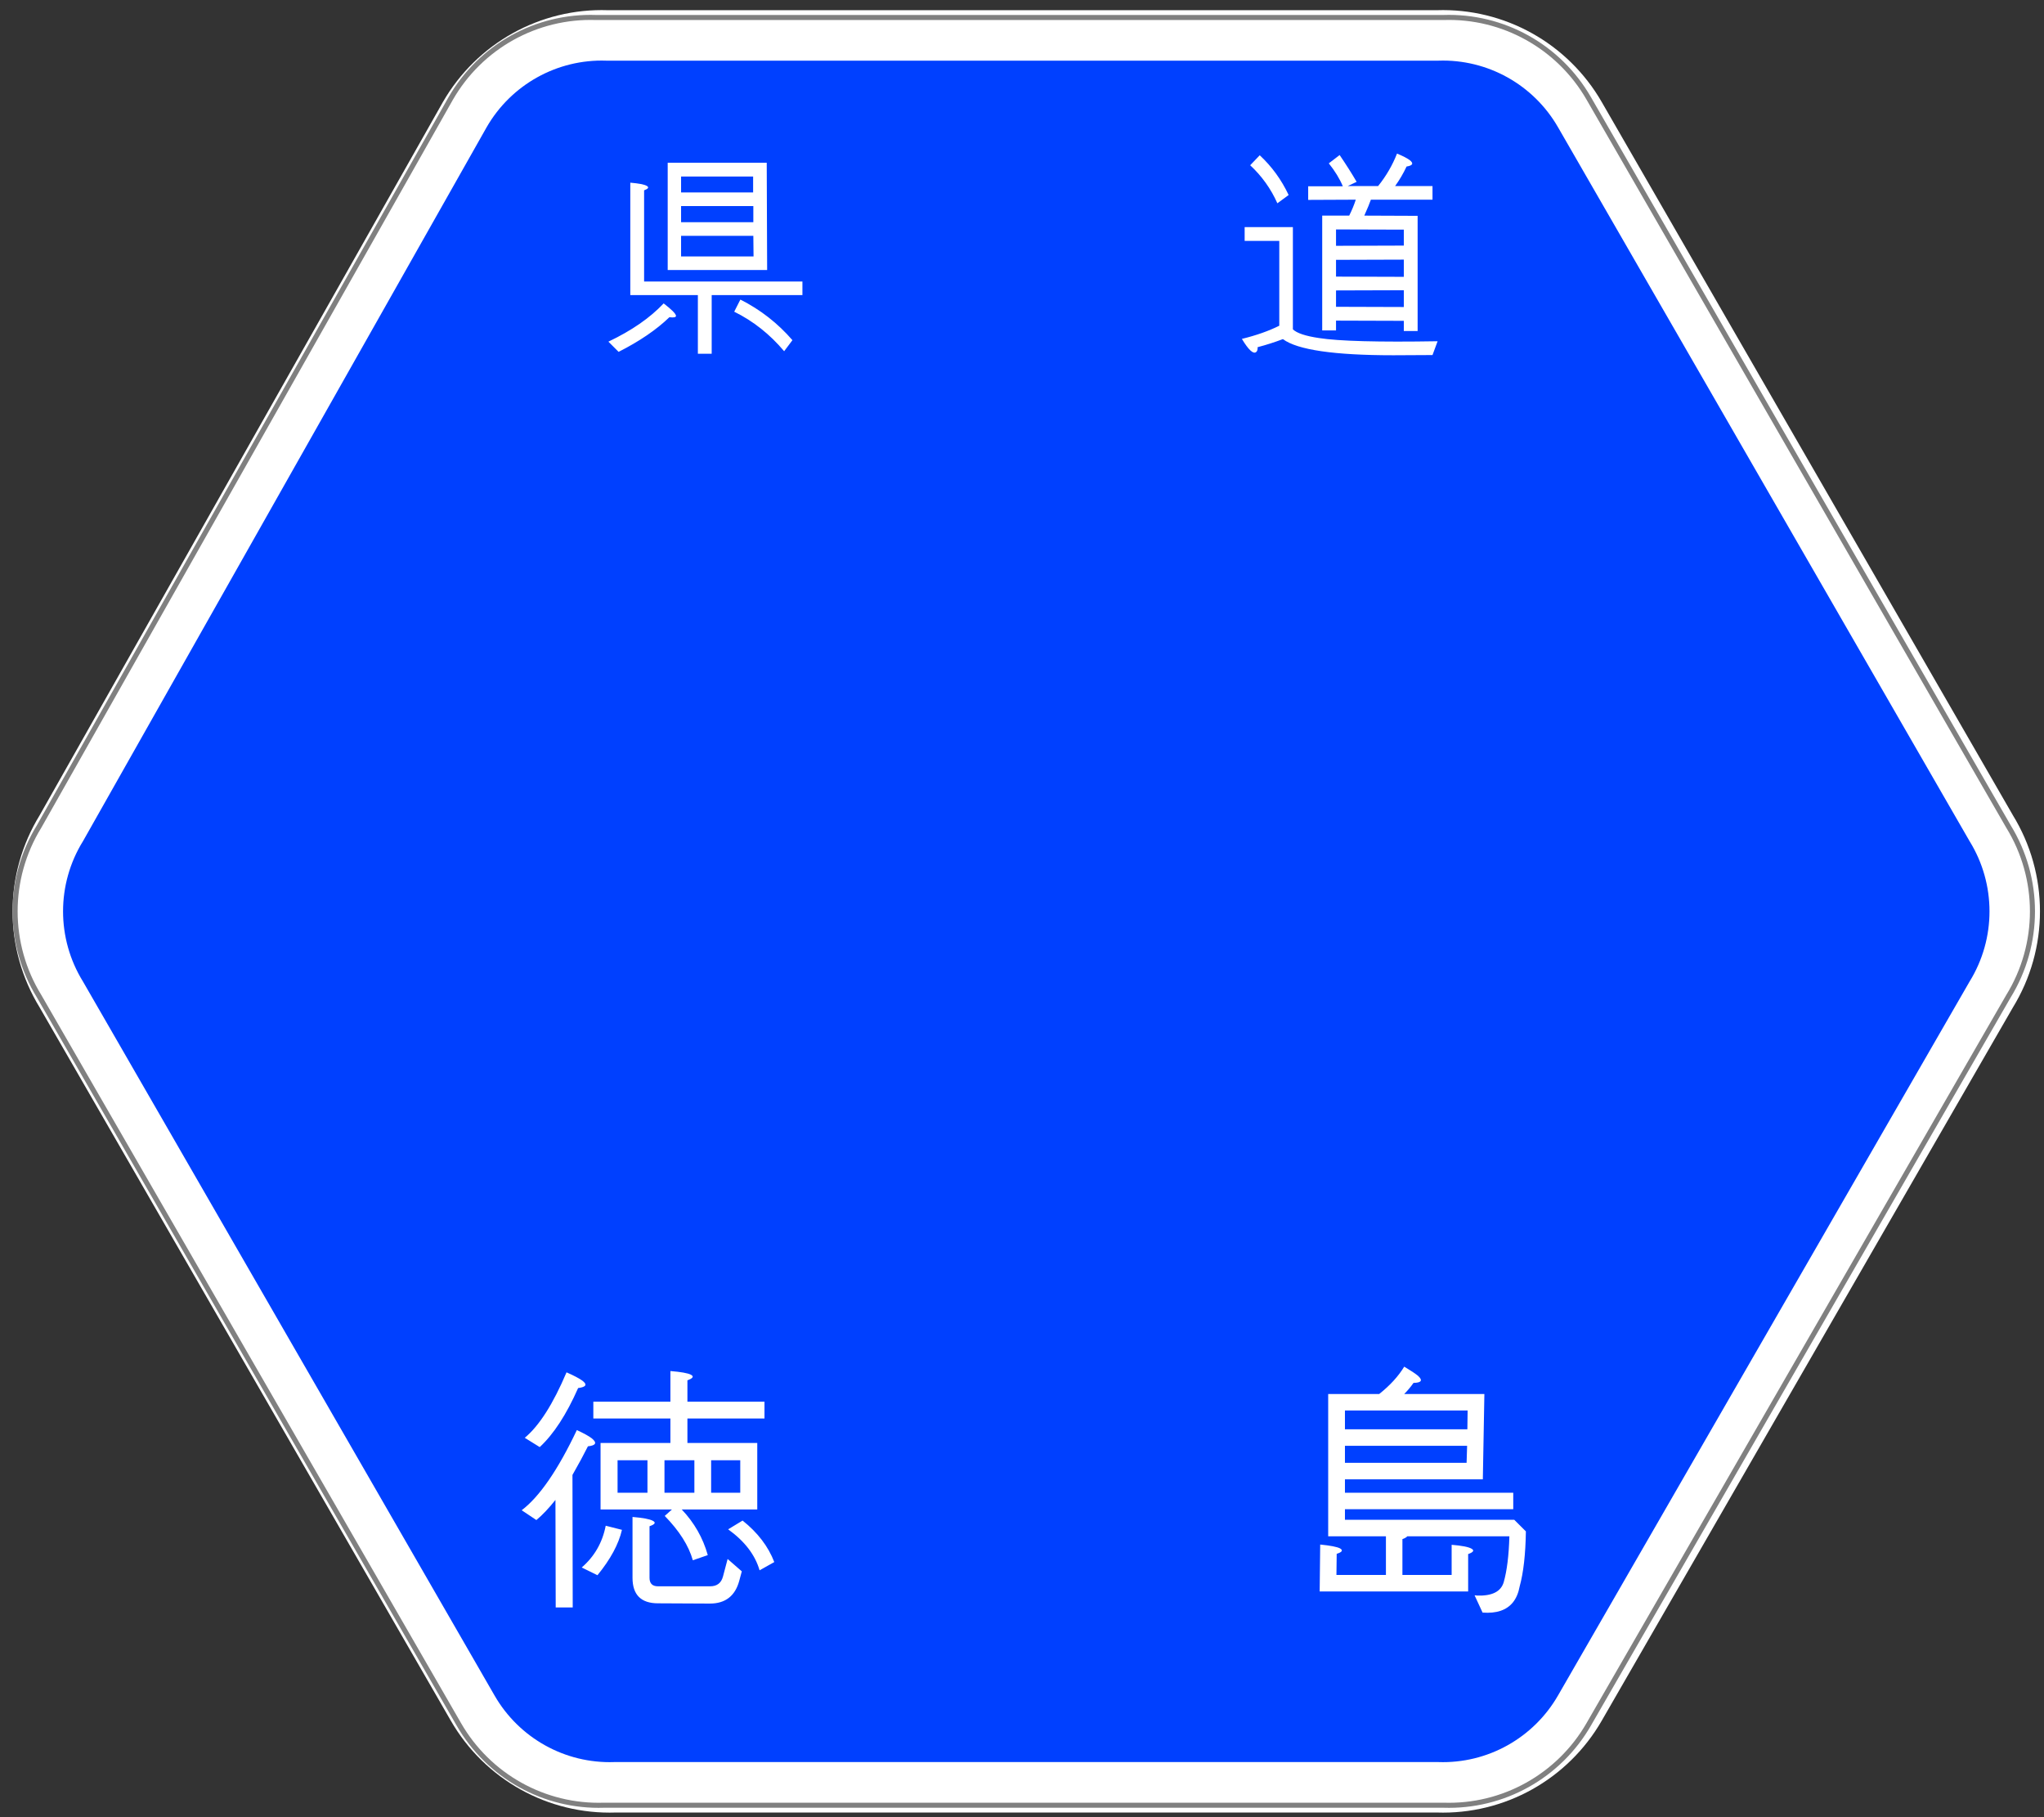 <?xml version="1.0" encoding="UTF-8" standalone="no"?>
<!-- Created with Inkscape (http://www.inkscape.org/) -->
<svg
   xmlns:svg="http://www.w3.org/2000/svg"
   xmlns="http://www.w3.org/2000/svg"
   version="1.0"
   width="405"
   height="360"
   id="svg2">
  <rect width="100%" height="100%" fill="#333333" stroke="none"/>
  <defs
     id="defs1893" />
  <path
     d="M 394.535,164.059 C 400.757,174.168 400.757,186.929 394.535,197.038 L 313.045,338.375 C 307.26,348.431 296.413,354.47 284.837,354.08 L 121.858,354.08 C 110.282,354.47 99.435,348.431 93.65,338.375 L 12.161,197.038 C 5.938,186.929 5.938,174.168 12.161,164.059 L 92.083,22.722 C 97.868,12.666 108.715,6.627 120.291,7.018 L 284.837,7.018 C 296.413,6.627 307.26,12.666 313.045,22.722 L 394.535,164.059 z "
     style="fill:#0040ff;fill-opacity:1;stroke:white;stroke-width:10;stroke-miterlimit:4;stroke-dasharray:none;stroke-opacity:1"
     id="plate" />
  <path
     d="M 397.951,163.722 C 404.301,174.037 404.301,187.06 397.951,197.375 L 314.795,341.605 C 308.892,351.866 297.823,358.029 286.01,357.63 L 119.697,357.63 C 107.885,358.029 96.816,351.866 90.913,341.605 L 7.756,197.375 C 1.407,187.06 1.407,174.037 7.756,163.722 L 89.313,19.493 C 95.216,9.231 106.285,3.069 118.098,3.467 L 286.01,3.467 C 297.823,3.069 308.892,9.231 314.795,19.493 L 397.951,163.722 z "
     style="fill:none;fill-opacity:1;stroke:gray;stroke-width:1;stroke-miterlimit:4;stroke-dasharray:none;stroke-opacity:1"
     id="Plate-Shade" />
  <path
     d="M 149.224,38.127 L 149.224,34.969 L 134.95,34.969 L 134.95,38.127 L 149.224,38.127 z M 134.95,40.822 L 134.95,44.023 L 149.266,44.023 L 149.266,40.822 L 134.95,40.822 z M 134.95,46.717 L 134.95,50.801 L 149.309,50.801 L 149.266,46.717 L 134.95,46.717 z M 132.298,53.496 L 132.298,32.233 L 151.92,32.233 L 152.003,53.496 L 132.298,53.496 z M 141.014,58.465 L 141.014,70.086 L 138.277,70.086 L 138.277,58.465 L 124.888,58.465 L 124.888,36.191 C 126.572,36.331 127.659,36.542 128.151,36.822 C 128.642,37.103 128.466,37.397 127.623,37.706 L 127.623,55.77 L 158.993,55.77 L 158.993,58.465 L 141.014,58.465 z M 131.497,60.107 C 133.069,61.314 133.884,62.128 133.94,62.549 C 133.968,62.858 133.532,62.956 132.635,62.844 C 130.08,65.313 126.725,67.601 122.571,69.707 L 120.549,67.685 C 125.153,65.496 128.802,62.97 131.497,60.107 L 131.497,60.107 z M 145.477,61.749 L 146.697,59.349 C 150.656,61.342 154.095,64.023 157.014,67.391 L 155.372,69.581 C 152.537,66.212 149.238,63.602 145.477,61.749 L 145.477,61.749 z M 253.479,47.727 L 246.616,47.727 L 246.616,44.99 L 256.173,44.99 L 256.173,65.244 C 256.96,66.001 258.686,66.577 261.353,66.97 C 265.254,67.587 273.086,67.798 284.848,67.602 L 283.838,70.339 C 281.03,70.366 278.448,70.38 276.089,70.38 C 264.356,70.38 257.058,69.314 254.195,67.18 C 252.567,67.798 250.897,68.331 249.185,68.78 C 249.212,69.257 249.113,69.58 248.889,69.749 C 248.328,70.198 247.388,69.328 246.068,67.138 C 248.931,66.436 251.402,65.567 253.479,64.528 L 253.479,47.727 z M 278.153,63.559 L 264.721,63.517 L 264.721,65.455 L 261.984,65.455 L 261.984,42.717 L 267.332,42.717 C 267.865,41.651 268.3,40.598 268.638,39.559 L 259.205,39.601 L 259.205,36.906 L 266.069,36.906 C 265.451,35.419 264.525,33.903 263.29,32.359 L 265.437,30.717 C 266.7,32.57 267.823,34.338 268.806,36.022 L 267.037,36.864 L 273.058,36.864 C 274.658,34.872 275.908,32.724 276.806,30.422 C 278.013,30.927 278.855,31.362 279.333,31.727 C 280.146,32.373 279.936,32.794 278.7,32.99 C 278.054,34.366 277.297,35.657 276.427,36.864 L 283.838,36.864 L 283.838,39.559 L 271.627,39.559 C 271.374,40.289 270.939,41.341 270.321,42.717 L 280.89,42.76 L 280.89,65.581 L 278.153,65.581 L 278.153,63.559 z M 264.721,60.78 L 278.153,60.822 L 278.153,57.496 L 264.721,57.538 L 264.721,60.78 z M 264.721,54.801 L 278.153,54.843 L 278.153,51.433 L 264.721,51.476 L 264.721,54.801 z M 264.721,48.696 L 278.153,48.654 L 278.153,45.495 L 264.721,45.454 L 264.721,48.696 z M 247.711,32.738 L 249.605,30.759 C 251.991,32.976 253.9,35.601 255.332,38.632 L 253.1,40.274 C 251.809,37.383 250.012,34.871 247.711,32.738 L 247.711,32.738 z "
     style="font-size:42.106px;font-style:normal;font-variant:normal;font-weight:normal;font-stretch:normal;text-align:center;line-height:125%;writing-mode:lr-tb;text-anchor:middle;fill:white;fill-opacity:1;stroke:none;stroke-width:1px;stroke-linecap:butt;stroke-linejoin:miter;stroke-opacity:1;font-family:VL Gothic"
     id="Kendo" />
  <path
     d="M 120.016,302.259 L 123.233,303.075 C 122.586,305.901 120.969,308.898 118.381,312.065 L 115.265,310.533 C 117.785,308.353 119.368,305.595 120.016,302.259 L 120.016,302.259 z M 144.275,302.974 L 147.135,301.238 C 150.13,303.621 152.224,306.362 153.416,309.459 L 150.505,311.094 C 149.619,308.03 147.543,305.323 144.275,302.974 L 144.275,302.974 z M 125.327,300.522 C 127.404,300.693 128.749,300.948 129.361,301.289 C 130.008,301.629 129.787,301.986 128.697,302.361 L 128.697,312.575 C 128.697,313.699 129.259,314.261 130.383,314.261 L 140.7,314.261 C 142.062,314.261 142.913,313.614 143.253,312.319 L 144.172,308.847 L 146.981,311.298 L 146.471,313.189 C 145.653,316.184 143.712,317.682 140.648,317.682 L 130.383,317.631 C 127.013,317.631 125.327,315.945 125.327,312.575 L 125.327,300.522 z M 136.205,285.865 L 150.045,285.865 L 150.045,299.042 L 135.081,299.042 C 137.567,301.663 139.287,304.676 140.24,308.081 L 137.277,309.102 C 136.46,306.208 134.605,303.28 131.711,300.318 L 133.141,299.042 L 118.995,299.042 L 118.995,285.865 L 132.835,285.865 L 132.835,281.014 L 117.564,281.014 L 117.564,277.694 L 132.835,277.694 L 132.835,271.615 C 134.912,271.786 136.257,272.024 136.869,272.331 C 137.55,272.672 137.329,273.046 136.205,273.455 L 136.205,277.694 L 151.476,277.694 L 151.476,281.014 L 136.205,281.014 L 136.205,285.865 z M 140.904,289.287 L 140.904,295.722 L 146.675,295.722 L 146.675,289.287 L 140.904,289.287 z M 131.66,289.287 L 131.66,295.722 L 137.584,295.722 L 137.584,289.287 L 131.66,289.287 z M 128.289,295.722 L 128.289,289.287 L 122.365,289.287 L 122.365,295.722 L 128.289,295.722 z M 112.253,271.871 C 113.717,272.518 114.755,273.063 115.368,273.506 C 116.424,274.288 116.152,274.782 114.551,274.987 C 112.235,280.23 109.699,284.128 106.941,286.682 L 103.98,284.843 C 106.839,282.461 109.597,278.137 112.253,271.871 L 112.253,271.871 z M 113.428,292.198 L 113.479,318.449 L 110.108,318.449 L 110.057,297.151 C 108.729,298.82 107.469,300.148 106.277,301.135 L 103.367,299.194 C 106.907,296.504 110.55,291.21 114.296,283.311 C 115.691,283.958 116.678,284.503 117.257,284.946 C 118.347,285.831 118.092,286.359 116.492,286.529 C 115.674,288.164 114.653,290.053 113.428,292.198 L 113.428,292.198 z M 290.746,283.158 L 290.797,279.43 L 266.488,279.43 L 266.488,283.158 L 290.746,283.158 z M 266.488,286.427 L 266.488,289.798 L 290.593,289.798 L 290.696,286.427 L 266.488,286.427 z M 266.488,298.99 L 266.488,301.085 L 300.041,301.085 L 302.34,303.382 C 302.272,307.91 301.863,311.537 301.114,314.261 C 300.876,315.555 300.433,316.61 299.786,317.426 C 298.526,318.993 296.518,319.674 293.76,319.47 L 292.177,316.049 C 292.347,316.049 292.5,316.065 292.637,316.099 C 295.632,316.201 297.403,315.316 297.948,313.443 C 298.594,311.162 298.968,308.132 299.07,304.353 L 278.846,304.353 C 278.677,304.557 278.354,304.744 277.877,304.914 L 277.877,312.014 L 287.63,312.014 L 287.63,306.038 C 289.674,306.208 290.985,306.464 291.564,306.805 C 292.176,307.145 291.955,307.502 290.9,307.877 L 290.9,315.282 L 261.482,315.282 L 261.585,305.987 C 263.628,306.191 264.939,306.447 265.517,306.753 C 266.165,307.127 265.943,307.485 264.854,307.826 L 264.802,312.014 L 274.609,312.014 L 274.609,304.353 L 263.169,304.353 L 263.169,276.162 L 273.281,276.162 C 275.425,274.459 277.076,272.654 278.234,270.747 C 279.494,271.497 280.397,272.092 280.941,272.535 C 281.962,273.455 281.673,273.932 280.073,273.966 C 279.528,274.748 278.915,275.48 278.234,276.162 L 294.117,276.162 L 293.81,293.066 L 266.488,293.066 L 266.488,295.722 L 299.837,295.722 L 299.837,298.99 L 266.488,298.99 z "
     style="font-size:51.071px;font-style:normal;font-variant:normal;font-weight:normal;font-stretch:normal;text-align:center;line-height:125%;writing-mode:lr-tb;text-anchor:middle;fill:white;fill-opacity:1;stroke:none;stroke-width:1px;stroke-linecap:butt;stroke-linejoin:miter;stroke-opacity:1;font-family:VL Gothic"
     id="Tokushima" />
</svg>
